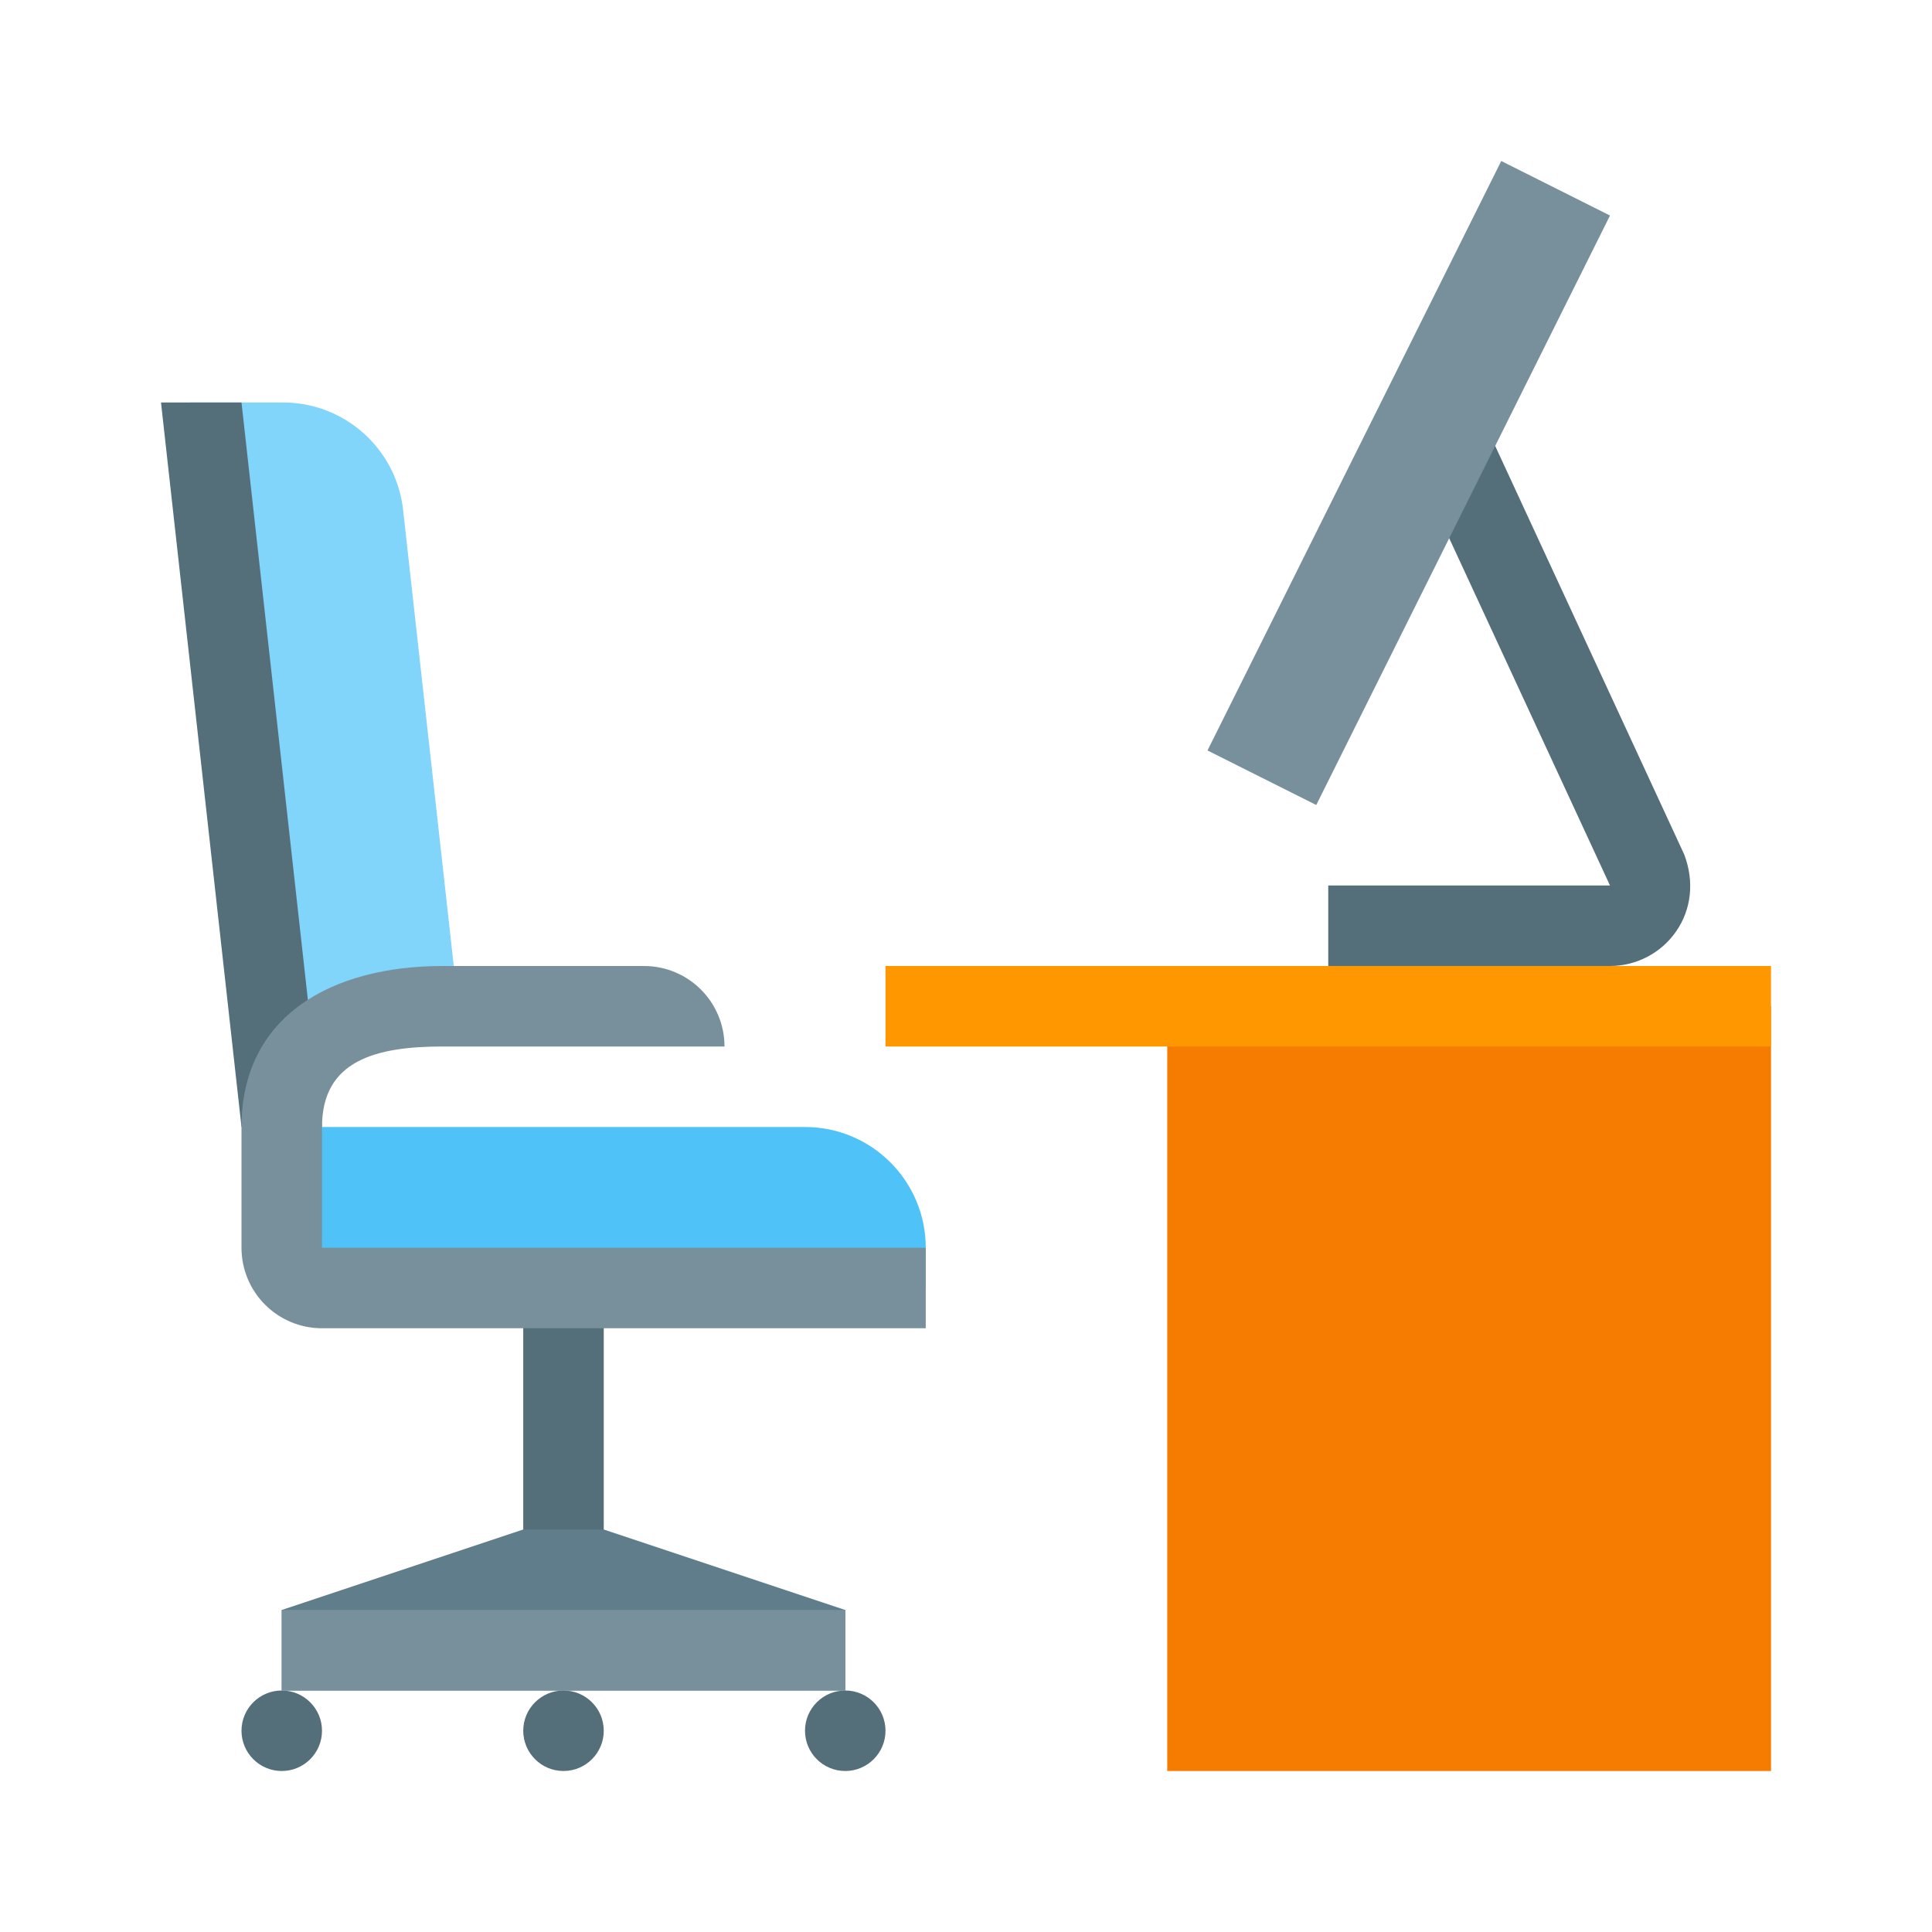 <svg width="48" height="48" viewBox="0 0 48 48" fill="none" xmlns="http://www.w3.org/2000/svg">
<path d="M44 25H29V44H44V25Z" fill="#F57C00"/>
<path d="M44 24H22V26H44V24Z" fill="#FF9800"/>
<path d="M40 24H33V22H40L35.217 11.67L37.032 10.83L41.844 21.229C42.103 21.912 42.017 22.6 41.644 23.139C41.271 23.678 40.656 24 40 24Z" fill="#546E7A"/>
<path d="M32.702 20L30 18.645L37.298 4L40 5.355L32.702 20Z" fill="#78909C"/>
<path d="M23 32H7V28H20C21.657 28 23 29.343 23 31V32Z" fill="#4FC3F7"/>
<path d="M11.385 25L10.015 12.669C9.846 11.149 8.562 10 7.034 10H4.719L6.386 25H11.385Z" fill="#81D4FA"/>
<path d="M15 32H13V39H15V32Z" fill="#546E7A"/>
<path d="M7 44C7.552 44 8 43.552 8 43C8 42.448 7.552 42 7 42C6.448 42 6 42.448 6 43C6 43.552 6.448 44 7 44Z" fill="#546E7A"/>
<path d="M7 40L13 38H15L21 40V42H7V40Z" fill="#607D8B"/>
<path d="M14 44C14.552 44 15 43.552 15 43C15 42.448 14.552 42 14 42C13.448 42 13 42.448 13 43C13 43.552 13.448 44 14 44Z" fill="#546E7A"/>
<path d="M21 44C21.552 44 22 43.552 22 43C22 42.448 21.552 42 21 42C20.448 42 20 42.448 20 43C20 43.552 20.448 44 21 44Z" fill="#546E7A"/>
<path d="M8 28H6L4 10H6L8 28Z" fill="#546E7A"/>
<path d="M8 31V28C8 26.343 9.343 26 11 26H18C18 24.895 17.105 24 16 24H11C8.239 24 6 25.239 6 28V31C6 32.105 6.895 33 8 33H23V31H8Z" fill="#78909C"/>
<path d="M21 40H7V42H21V40Z" fill="#78909C"/>
</svg>
